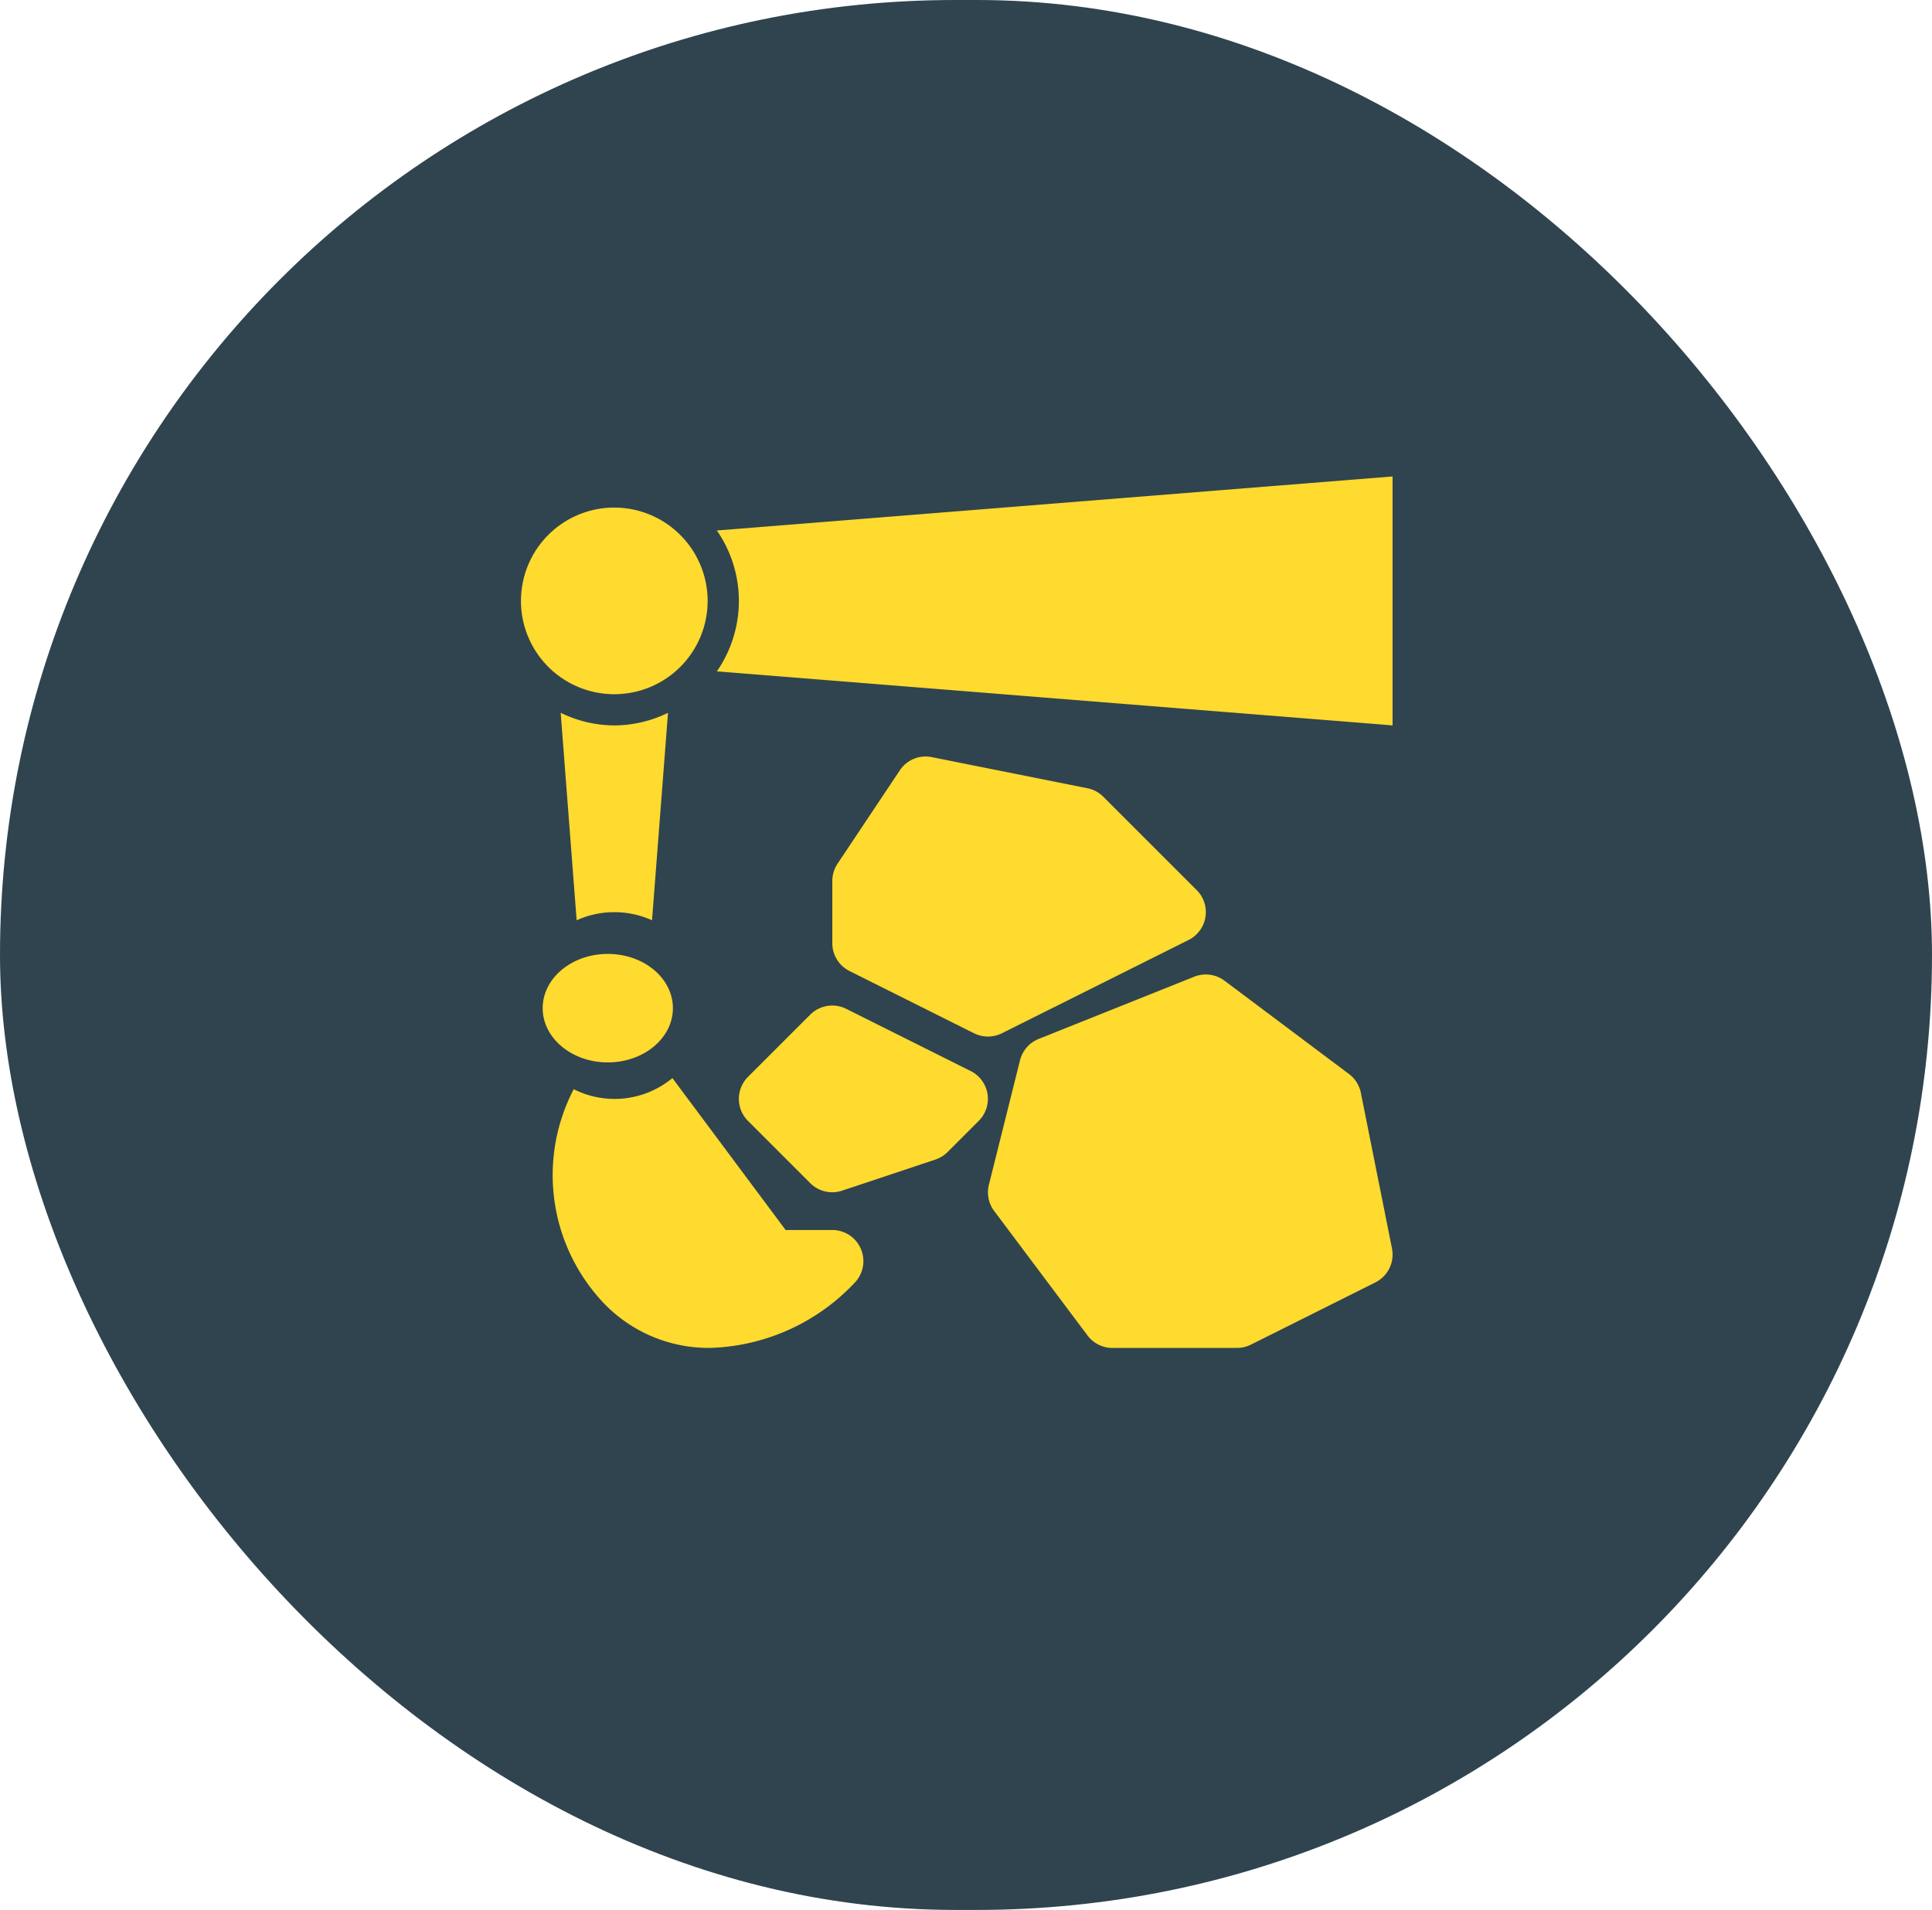 <?xml version="1.0" encoding="UTF-8"?>
<svg xmlns="http://www.w3.org/2000/svg" width="89.004" height="88.004" viewBox="0 0 89.004 88.004">
  <rect width="89.004" height="88.004" rx="44" fill="#2f444e"></rect>
  <g transform="translate(24 21.953)">
    <path d="M17.217,29.206a1.434,1.434,0,0,0-1.32-.874H13.748l-5.215-7a4.183,4.183,0,0,1-4.547.513,8.572,8.572,0,0,0,1.375,9.849,6.69,6.69,0,0,0,4.926,2.07,9.523,9.523,0,0,0,6.641-3A1.433,1.433,0,0,0,17.217,29.206Z" transform="translate(-1.556 6.39)" fill="#ffda2f"></path>
    <ellipse cx="3" cy="2.5" rx="3" ry="2.5" transform="translate(1 22)" fill="#ffda2f"></ellipse>
    <path d="M5.748,10.176a5.67,5.67,0,0,1-2.472-.582l.735,9.56a4.229,4.229,0,0,1,3.473,0L8.22,9.594A5.67,5.67,0,0,1,5.748,10.176Z" transform="translate(-1.446 1.296)" fill="#ffda2f"></path>
    <path d="M8.293,4.49a5.7,5.7,0,0,1,0,6.492l31.13,2.49V2Z" transform="translate(0.731 -2)" fill="#ffda2f"></path>
    <path d="M6.3,3a4.3,4.3,0,1,0,4.3,4.3A4.307,4.307,0,0,0,6.3,3Z" transform="translate(-2 -1.566)" fill="#ffda2f"></path>
    <path d="M35.615,30.625l-1.434-7.17a1.433,1.433,0,0,0-.545-.865l-5.736-4.3a1.439,1.439,0,0,0-1.393-.185l-7.17,2.868a1.437,1.437,0,0,0-.858.985l-1.434,5.736a1.433,1.433,0,0,0,.244,1.207l4.3,5.736a1.432,1.432,0,0,0,1.147.574h5.736a1.435,1.435,0,0,0,.641-.151l5.736-2.868A1.435,1.435,0,0,0,35.615,30.625Z" transform="translate(4.511 4.945)" fill="#ffda2f"></path>
    <path d="M28.416,19.453a1.434,1.434,0,0,0,.373-2.3l-4.3-4.3a1.438,1.438,0,0,0-.732-.392l-7.17-1.434a1.427,1.427,0,0,0-1.475.611l-2.868,4.3a1.435,1.435,0,0,0-.241.8V19.6a1.435,1.435,0,0,0,.793,1.283l5.736,2.868a1.436,1.436,0,0,0,1.283,0Z" transform="translate(2.34 1.906)" fill="#ffda2f"></path>
    <path d="M19.68,22.019l-5.736-2.868a1.433,1.433,0,0,0-1.655.269L9.42,22.288a1.434,1.434,0,0,0,0,2.028l2.868,2.868a1.435,1.435,0,0,0,1.014.42,1.413,1.413,0,0,0,.454-.074l4.3-1.434a1.438,1.438,0,0,0,.56-.346l1.434-1.434a1.434,1.434,0,0,0-.372-2.3Z" transform="translate(1.038 5.379)" fill="#ffda2f"></path>
  </g>
</svg>
